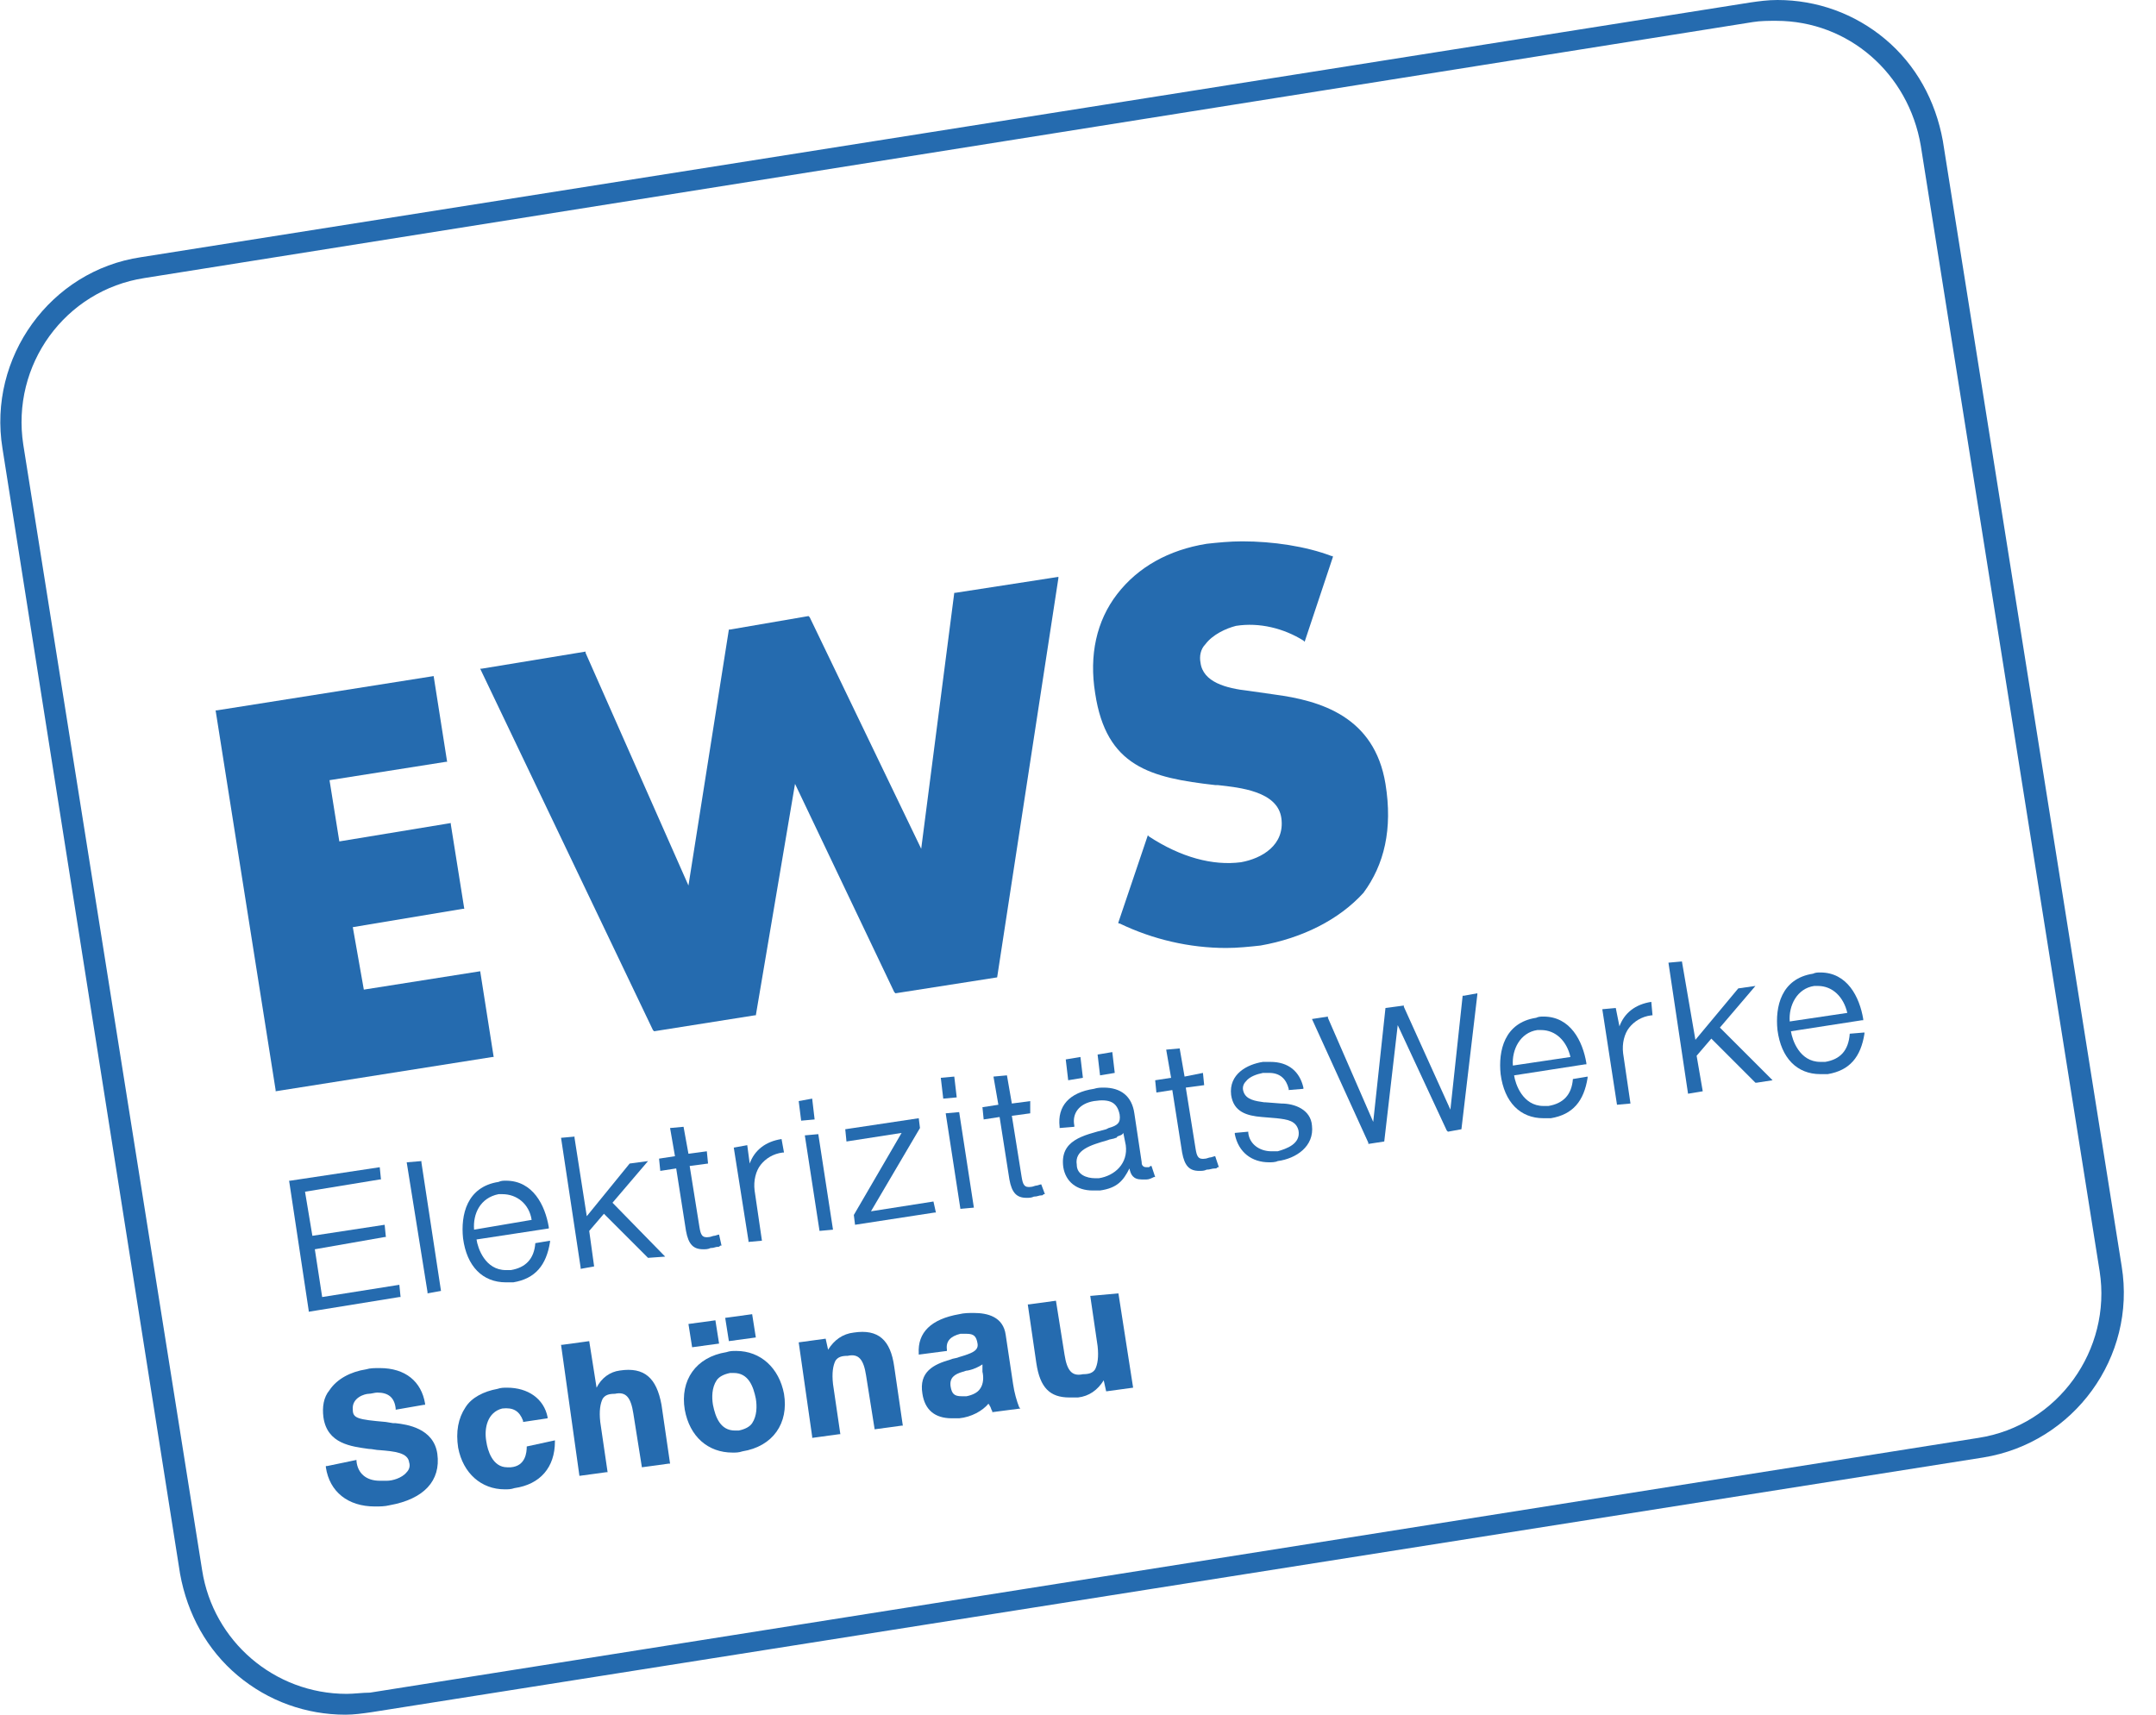 <?xml version="1.0" encoding="utf-8"?>
<!-- Generator: Adobe Illustrator 15.1.0, SVG Export Plug-In . SVG Version: 6.00 Build 0)  -->
<!DOCTYPE svg PUBLIC "-//W3C//DTD SVG 1.1//EN" "http://www.w3.org/Graphics/SVG/1.1/DTD/svg11.dtd">
<svg version="1.1" id="Ebene_1" xmlns:sketch="http://www.bohemiancoding.com/sketch/ns"
	 xmlns="http://www.w3.org/2000/svg" xmlns:xlink="http://www.w3.org/1999/xlink" x="0px" y="0px" width="176px" height="140px"
	 viewBox="0 0 176 140" enable-background="new 0 0 176 140" xml:space="preserve">
<g>
	<g>
		<path fill="#256BAF" d="M32.3,116.2c-0.1,0-0.1,0-0.2,0l-0.6-0.1c-2.3-0.2-2.7-0.3-2.7-1c-0.1-1,1-1.3,1.3-1.3
			c0.2,0,0.5-0.1,0.7-0.1c0.9,0,1.4,0.4,1.5,1.3v0.1l2.3-0.4h0.1v-0.1c-0.3-1.8-1.6-2.9-3.7-2.9c-0.4,0-0.8,0-1.1,0.1
			c-1.3,0.2-2.4,0.8-3,1.7c-0.5,0.6-0.6,1.4-0.5,2.2c0.3,2.2,2.3,2.4,3.7,2.6c0.3,0,0.6,0.1,0.9,0.1c1.2,0.1,2.3,0.2,2.4,1
			c0.1,0.3,0,0.6-0.2,0.8c-0.4,0.5-1.2,0.7-1.6,0.7c-0.2,0-0.4,0-0.6,0c-1.1,0-1.8-0.6-1.9-1.6v-0.1l-2.4,0.5h-0.1v0.1
			c0.3,2,1.8,3.2,4,3.2c0.4,0,0.8,0,1.2-0.1c2.8-0.5,4.2-2,3.9-4.2C35.4,116.6,33.2,116.3,32.3,116.2z"/>
		<path fill="#256BAF" d="M43,118.1c0,0.5-0.1,1.6-1.3,1.7c-0.1,0-0.2,0-0.3,0c-1.2,0-1.6-1.4-1.7-2.1c-0.2-1.1,0.1-2.4,1.3-2.7
			c0.9-0.1,1.4,0.2,1.7,1v0.1l2-0.3v-0.1c-0.3-1.5-1.6-2.4-3.3-2.4c-0.3,0-0.5,0-0.8,0.1c-1.1,0.2-2.1,0.7-2.6,1.5
			c-0.6,0.9-0.8,2-0.6,3.3c0.4,2.1,1.9,3.4,3.8,3.4c0.3,0,0.5,0,0.8-0.1c2.1-0.3,3.3-1.7,3.3-3.8v-0.1L43,118.1L43,118.1z"/>
		<path fill="#256BAF" d="M50.6,111.9c-0.8,0.1-1.5,0.6-1.9,1.4l-0.6-3.8l-2.2,0.3h-0.1l1.5,10.7l2.2-0.3h0.1l-0.6-4.1
			c-0.1-0.9,0-1.5,0.2-1.9c0.2-0.3,0.5-0.4,1-0.4c0.9-0.2,1.3,0.3,1.5,1.6l0.7,4.4l2.2-0.3h0.1l-0.7-4.8
			C53.6,112.5,52.6,111.6,50.6,111.9z"/>
		<polygon fill="#256BAF" points="61.7,109.2 61.4,107.3 59.2,107.6 59.5,109.5 		"/>
		<polygon fill="#256BAF" points="58.7,109.7 58.4,107.8 56.2,108.1 56.5,110 		"/>
		<path fill="#256BAF" d="M60.1,110.3c-0.3,0-0.5,0-0.8,0.1c-2.5,0.4-3.8,2.3-3.4,4.7c0.4,2.2,1.9,3.5,3.9,3.5l0,0
			c0.3,0,0.5,0,0.8-0.1c2.5-0.4,3.8-2.3,3.4-4.7C63.6,111.7,62.1,110.3,60.1,110.3z M61.4,116.2c-0.2,0.3-0.6,0.5-1.1,0.6
			c-0.1,0-0.2,0-0.3,0c-1.2,0-1.6-1.1-1.8-2.1c-0.1-0.6-0.1-1.4,0.3-2c0.2-0.3,0.6-0.5,1.1-0.6c0.1,0,0.2,0,0.3,0
			c1.2,0,1.6,1.1,1.8,2.1C61.8,114.8,61.8,115.6,61.4,116.2z"/>
		<path fill="#256BAF" d="M69.7,108.8c-0.9,0.1-1.6,0.6-2.1,1.4l-0.2-0.9l-2.2,0.3l1.1,7.7v0.1l2.2-0.3h0.1L68,113
			c-0.1-0.9,0-1.5,0.2-1.9c0.2-0.3,0.5-0.4,1-0.4c0.9-0.2,1.3,0.3,1.5,1.6l0.7,4.4l2.2-0.3h0.1l-0.7-4.8
			C72.7,109.4,71.7,108.5,69.7,108.8z"/>
		<path fill="#256BAF" d="M82.7,113l-0.6-4c-0.2-1.5-1.5-1.8-2.6-1.8c-0.4,0-0.8,0-1.2,0.1c-2.3,0.4-3.4,1.5-3.3,3.2v0.1l2.3-0.3
			v-0.1c-0.1-0.7,0.3-1.1,1.1-1.3c0.2,0,0.4,0,0.5,0c0.6,0,0.8,0.2,0.9,0.8c0.1,0.6-0.5,0.8-1.5,1.1c-0.2,0.1-0.5,0.1-0.7,0.2
			c-1.4,0.4-2.6,1-2.3,2.8c0.2,1.3,1,2,2.4,2c0.2,0,0.4,0,0.6,0c1-0.1,1.9-0.6,2.4-1.2c0,0.1,0.1,0.1,0.1,0.2
			c0.1,0.1,0.1,0.3,0.2,0.4v0.1l2.3-0.3l-0.1-0.1C83,114.4,82.8,113.7,82.7,113z M80,113.4c-0.2,0.3-0.6,0.5-1.1,0.6
			c-0.1,0-0.3,0-0.4,0c-0.6,0-0.8-0.2-0.9-0.8c-0.1-0.7,0.3-1,1-1.2c0.1,0,0.2-0.1,0.4-0.1c0.5-0.1,0.9-0.3,1.2-0.5v0.6
			C80.3,112.4,80.3,113,80,113.4z"/>
		<path fill="#256BAF" d="M91.3,105.6L91.3,105.6l-2.2,0.2H89l0.6,4.1c0.1,0.9,0,1.5-0.2,1.9c-0.2,0.3-0.5,0.4-1,0.4
			c-0.9,0.2-1.3-0.3-1.5-1.6l-0.7-4.4l-2.2,0.3h-0.1l0.7,4.8c0.3,2,1.1,2.8,2.7,2.8c0.2,0,0.4,0,0.7,0c0.9-0.1,1.6-0.6,2.1-1.4
			l0.2,0.9l2.2-0.3L91.3,105.6z"/>
	</g>
	<g>
		<polygon fill="#256BAF" points="26.3,105.9 25.7,102 31.4,101 31.5,101 31.4,100 25.5,100.9 24.9,97.3 31,96.3 31.1,96.3 31,95.3 
			23.7,96.4 23.6,96.4 25.2,107 25.2,107.1 32.6,105.9 32.7,105.9 32.6,104.9 		"/>
		<polygon fill="#256BAF" points="34.4,94.8 33.2,94.9 34.9,105.5 34.9,105.6 36,105.4 34.4,94.9 		"/>
		<path fill="#256BAF" d="M43.7,101.5c-0.1,1.3-0.8,2-2,2.2c-0.1,0-0.3,0-0.4,0c-1.7,0-2.3-1.8-2.4-2.5l5.9-0.9v-0.1
			c-0.3-1.8-1.3-3.8-3.5-3.8c-0.2,0-0.4,0-0.6,0.1c-2.6,0.4-3.1,2.7-2.9,4.6c0.3,2.3,1.6,3.6,3.5,3.6c0.2,0,0.4,0,0.6,0
			c1.8-0.3,2.7-1.4,3-3.3v-0.1L43.7,101.5L43.7,101.5z M43.4,99.6l-4.7,0.8c-0.1-1.3,0.5-2.6,2-2.9c0.1,0,0.2,0,0.3,0
			C42.2,97.5,43.2,98.3,43.4,99.6z"/>
		<polygon fill="#256BAF" points="52.9,94.8 51.4,95 47.9,99.3 46.9,92.9 46.9,92.8 45.8,92.9 47.4,103.5 47.4,103.6 48.5,103.4 
			48.1,100.5 49.3,99.1 52.9,102.7 54.3,102.6 50,98.2 		"/>
		<path fill="#256BAF" d="M58.7,100.8c-0.1,0-0.3,0.1-0.4,0.1c-0.1,0-0.3,0.1-0.4,0.1c-0.6,0.1-0.7-0.2-0.8-0.8l-0.8-5l1.5-0.2
			l-0.1-1l-1.5,0.2L55.8,92l-1.1,0.1l0.4,2.3l-1.3,0.2l0.1,1l1.3-0.2l0.8,5.1c0.2,1.1,0.6,1.5,1.4,1.5c0.2,0,0.4,0,0.6-0.1
			c0.3,0,0.4-0.1,0.6-0.1c0.1,0,0.1,0,0.2-0.1h0.1L58.7,100.8L58.7,100.8z"/>
		<path fill="#256BAF" d="M63.8,93c-1.3,0.2-2.2,0.9-2.6,2L61,93.5l-1.1,0.2l1.2,7.6v0.1l1.1-0.1l-0.6-4.1c-0.1-0.8,0.1-1.6,0.5-2.1
			s1-0.9,1.8-1H64L63.8,93L63.8,93z"/>
		<polygon fill="#256BAF" points="66.3,89.7 65.2,89.9 65.4,91.5 66.5,91.4 		"/>
		<polygon fill="#256BAF" points="65.7,92.7 66.9,100.5 68,100.4 66.8,92.6 		"/>
		<polygon fill="#256BAF" points="71.1,98.9 75.1,92.1 75.1,92.1 75,91.3 69,92.2 69.1,93.2 73.6,92.5 69.7,99.2 69.7,99.2 
			69.8,100 76.3,99 76.4,99 76.2,98.1 		"/>
		<polygon fill="#256BAF" points="77.9,87.9 76.8,88 77,89.7 78.1,89.6 		"/>
		<polygon fill="#256BAF" points="77.2,90.9 78.4,98.7 79.5,98.6 78.3,90.8 		"/>
		<path fill="#256BAF" d="M85,96.7c-0.1,0-0.3,0.1-0.4,0.1s-0.3,0.1-0.4,0.1c-0.6,0.1-0.7-0.2-0.8-0.8l-0.8-5l1.5-0.2v-1l-1.5,0.2
			l-0.4-2.3l-1.1,0.1l0.4,2.3l-1.3,0.2l0.1,1l1.3-0.2l0.8,5.1c0.2,1.1,0.6,1.5,1.4,1.5c0.2,0,0.4,0,0.6-0.1c0.3,0,0.4-0.1,0.6-0.1
			c0.1,0,0.1,0,0.2-0.1h0.1L85,96.7L85,96.7z"/>
		<polygon fill="#256BAF" points="88.4,88 88.2,86.3 87,86.5 87.2,88.2 		"/>
		<polygon fill="#256BAF" points="91,87.6 90.8,85.9 89.6,86.1 89.8,87.8 		"/>
		<path fill="#256BAF" d="M94,95.2c-0.1,0-0.1,0-0.2,0.1h-0.1c-0.2,0-0.3,0-0.4-0.1c-0.1-0.1-0.1-0.2-0.1-0.3l-0.6-4
			c-0.2-1.4-1.1-2.1-2.5-2.1c-0.2,0-0.5,0-0.8,0.1c-2,0.3-3,1.4-2.8,3.1v0.1l1.2-0.1v-0.1c-0.2-1,0.4-1.8,1.6-2
			c1.3-0.2,1.9,0.1,2.1,1.1c0.1,0.7-0.2,0.9-0.9,1.1l-0.2,0.1c-1.9,0.5-3.8,0.9-3.5,3.1c0.2,1.2,1.1,1.9,2.4,1.9c0.2,0,0.4,0,0.6,0
			c1.4-0.2,1.9-0.8,2.4-1.8c0.1,0.5,0.3,0.9,1,0.9c0.1,0,0.2,0,0.4,0c0.2,0,0.4-0.1,0.6-0.2h0.1L94,95.2L94,95.2z M89.7,96.2
			c-0.1,0-0.2,0-0.3,0c-0.7,0-1.5-0.3-1.5-1.1c-0.2-1.2,1.1-1.6,2.5-2c0.2-0.1,0.5-0.1,0.7-0.2c0,0,0.1,0,0.1-0.1
			c0.2-0.1,0.4-0.1,0.5-0.3l0.2,1C92.1,95,91,96,89.7,96.2z"/>
		<path fill="#256BAF" d="M99.2,94.4c-0.1,0-0.3,0.1-0.4,0.1c-0.1,0-0.3,0.1-0.4,0.1c-0.6,0.1-0.7-0.2-0.8-0.8l-0.8-5l1.5-0.2
			l-0.1-1l-1.5,0.3l-0.4-2.3l-1.1,0.1l0.4,2.3l-1.3,0.2l0.1,1l1.3-0.2l0.8,5.1c0.2,1.1,0.6,1.5,1.4,1.5c0.2,0,0.4,0,0.6-0.1
			c0.3,0,0.4-0.1,0.7-0.1c0.1,0,0.1,0,0.2-0.1h0.1L99.2,94.4L99.2,94.4z"/>
		<path fill="#256BAF" d="M104.6,90.1L104.6,90.1l-1.3-0.1h-0.1c-0.7-0.1-1.5-0.2-1.7-0.9c-0.1-0.3,0-0.6,0.2-0.8
			c0.3-0.4,0.9-0.6,1.4-0.7c0.2,0,0.3,0,0.5,0c0.9,0,1.4,0.5,1.6,1.3V89l1.2-0.1v-0.1c-0.3-1.3-1.2-2.1-2.7-2.1c-0.2,0-0.4,0-0.6,0
			c-1.3,0.2-2.8,1-2.6,2.7c0.2,1.4,1.3,1.7,2.5,1.8l1.2,0.1c0.9,0.1,1.6,0.2,1.8,1c0.2,1.1-1,1.5-1.7,1.7c-0.2,0-0.3,0-0.5,0
			c-1,0-1.8-0.6-1.9-1.5v-0.1l-1.1,0.1v0.1c0.3,1.5,1.4,2.3,2.8,2.3c0.2,0,0.5,0,0.7-0.1c1.5-0.2,3-1.2,2.8-2.9
			C107,90.6,105.7,90.1,104.6,90.1z"/>
		<polygon fill="#256BAF" points="119.4,81.3 118.4,90.6 114.6,82.2 114.6,82.1 113.1,82.3 112.1,91.6 108.4,83.1 108.4,83 
			107.1,83.2 111.7,93.3 111.7,93.4 113,93.2 114.1,83.7 118.1,92.3 118.2,92.4 119.3,92.2 120.6,81.2 120.6,81.1 119.5,81.3 		"/>
		<path fill="#256BAF" d="M128.4,88.1c-0.1,1.3-0.8,2-2,2.2c-0.1,0-0.3,0-0.4,0c-1.7,0-2.3-1.8-2.4-2.5l5.8-0.9h0.1v-0.1
			c-0.3-1.8-1.3-3.8-3.5-3.8c-0.2,0-0.4,0-0.6,0.1c-2.6,0.4-3.1,2.7-2.9,4.6c0.3,2.3,1.6,3.6,3.5,3.6c0.2,0,0.4,0,0.6,0
			c1.8-0.3,2.7-1.4,3-3.3v-0.1L128.4,88.1L128.4,88.1z M123.5,87c-0.1-1.3,0.6-2.7,2-2.9c0.1,0,0.2,0,0.3,0c1.2,0,2.1,0.9,2.4,2.2
			L123.5,87z"/>
		<path fill="#256BAF" d="M134.8,81.8c-1.3,0.2-2.2,0.9-2.6,2l-0.3-1.5l-1.1,0.1l1.2,7.8l1.1-0.1l-0.6-4.1c-0.1-0.8,0.1-1.6,0.5-2.1
			s1-0.9,1.8-1h0.1L134.8,81.8L134.8,81.8z"/>
		<polygon fill="#256BAF" points="143.3,80.5 141.9,80.7 141.9,80.7 138.4,84.9 137.3,78.5 136.2,78.6 137.8,89.3 139,89.1 
			138.5,86.2 139.7,84.8 143.3,88.4 143.4,88.4 144.7,88.2 140.4,83.9 		"/>
		<path fill="#256BAF" d="M151,84.4L151,84.4c-0.1,1.4-0.8,2.1-2,2.3c-0.1,0-0.3,0-0.4,0c-1.7,0-2.3-1.8-2.4-2.5l5.8-0.9h0.1v-0.1
			c-0.3-1.8-1.3-3.8-3.5-3.8c-0.2,0-0.4,0-0.6,0.1c-2.6,0.4-3.1,2.7-2.9,4.6c0.3,2.3,1.6,3.6,3.5,3.6c0.2,0,0.4,0,0.6,0
			c1.8-0.3,2.7-1.4,3-3.3v-0.1L151,84.4z M146.1,83.4c-0.1-1.3,0.6-2.7,2-2.9c0.1,0,0.2,0,0.3,0c1.2,0,2.1,0.9,2.4,2.2L146.1,83.4z"
			/>
	</g>
	<g>
		<polygon fill="#256BAF" points="29.7,80.8 28.8,75.7 37.8,74.2 37.9,74.2 36.8,67.3 36.8,67.2 27.7,68.7 26.9,63.7 36.4,62.2 
			36.5,62.2 35.4,55.2 17.7,58 17.6,58 22.5,89 22.5,89.1 40.2,86.3 40.3,86.3 39.2,79.3 		"/>
		<polygon fill="#256BAF" points="77.9,48.4 75.2,69.3 66.1,50.4 66,50.3 59.6,51.4 59.5,51.4 56.2,72.3 47.8,53.3 47.8,53.2 
			39.3,54.6 39.2,54.6 53.3,84.1 53.4,84.2 61.6,82.9 61.7,82.9 64.9,64 73,81 73.1,81.1 81.4,79.8 86.4,47.2 86.4,47.1 78,48.4 		
			"/>
		<path fill="#256BAF" d="M113.1,64c-0.9-5.5-5.3-6.8-9.1-7.3l-2.1-0.3c-1.8-0.2-3.7-0.7-3.9-2.3c-0.1-0.5,0-1.1,0.4-1.5
			c0.6-0.8,1.7-1.3,2.5-1.5c1.9-0.3,3.9,0.2,5.5,1.2l0.1,0.1l2.3-6.9v-0.1h-0.1c-2.1-0.8-4.8-1.2-7.3-1.2c-1,0-2,0.1-2.9,0.2
			c-3.1,0.5-5.6,1.9-7.3,4.1s-2.3,5-1.8,8.1c0.9,6,4.5,6.9,9.8,7.5h0.2c1.8,0.2,4.9,0.5,5.2,2.7c0.3,2.2-1.6,3.3-3.3,3.6
			c-2.3,0.3-4.9-0.4-7.5-2.1l-0.1-0.1l-2.4,7.1v0.1h0.1c2.7,1.3,5.7,2,8.7,2c0.9,0,1.9-0.1,2.8-0.2c3.4-0.6,6.4-2.1,8.4-4.3
			C113,70.6,113.7,67.7,113.1,64z"/>
	</g>
	<g>
		<path fill="#256BAF" d="M28.2,140c-3.2,0-6.3-1.1-8.8-3.2c-2.5-2.1-4.1-5-4.7-8.3L0.2,36.6C-1,29.2,4.1,22.1,11.5,21L142.9,0.2
			c0.7-0.1,1.4-0.2,2.2-0.2c3.2,0,6.3,1.1,8.8,3.2c2.5,2.1,4.1,5,4.7,8.3l14.6,91.9c1.2,7.4-3.9,14.4-11.3,15.6L30.3,139.8
			C29.6,139.9,28.9,140,28.2,140z M145,1.7c-0.6,0-1.3,0-1.9,0.1L11.8,22.7c-6.5,1-10.9,7.1-9.9,13.6l14.6,91.9
			c0.9,5.8,5.9,10.1,11.8,10.1c0.6,0,1.3-0.1,1.9-0.1l131.3-20.8c6.5-1,10.9-7.2,9.9-13.6l-14.6-91.9C155.8,6,150.9,1.7,145,1.7z"/>
	</g>
</g>
</svg>
